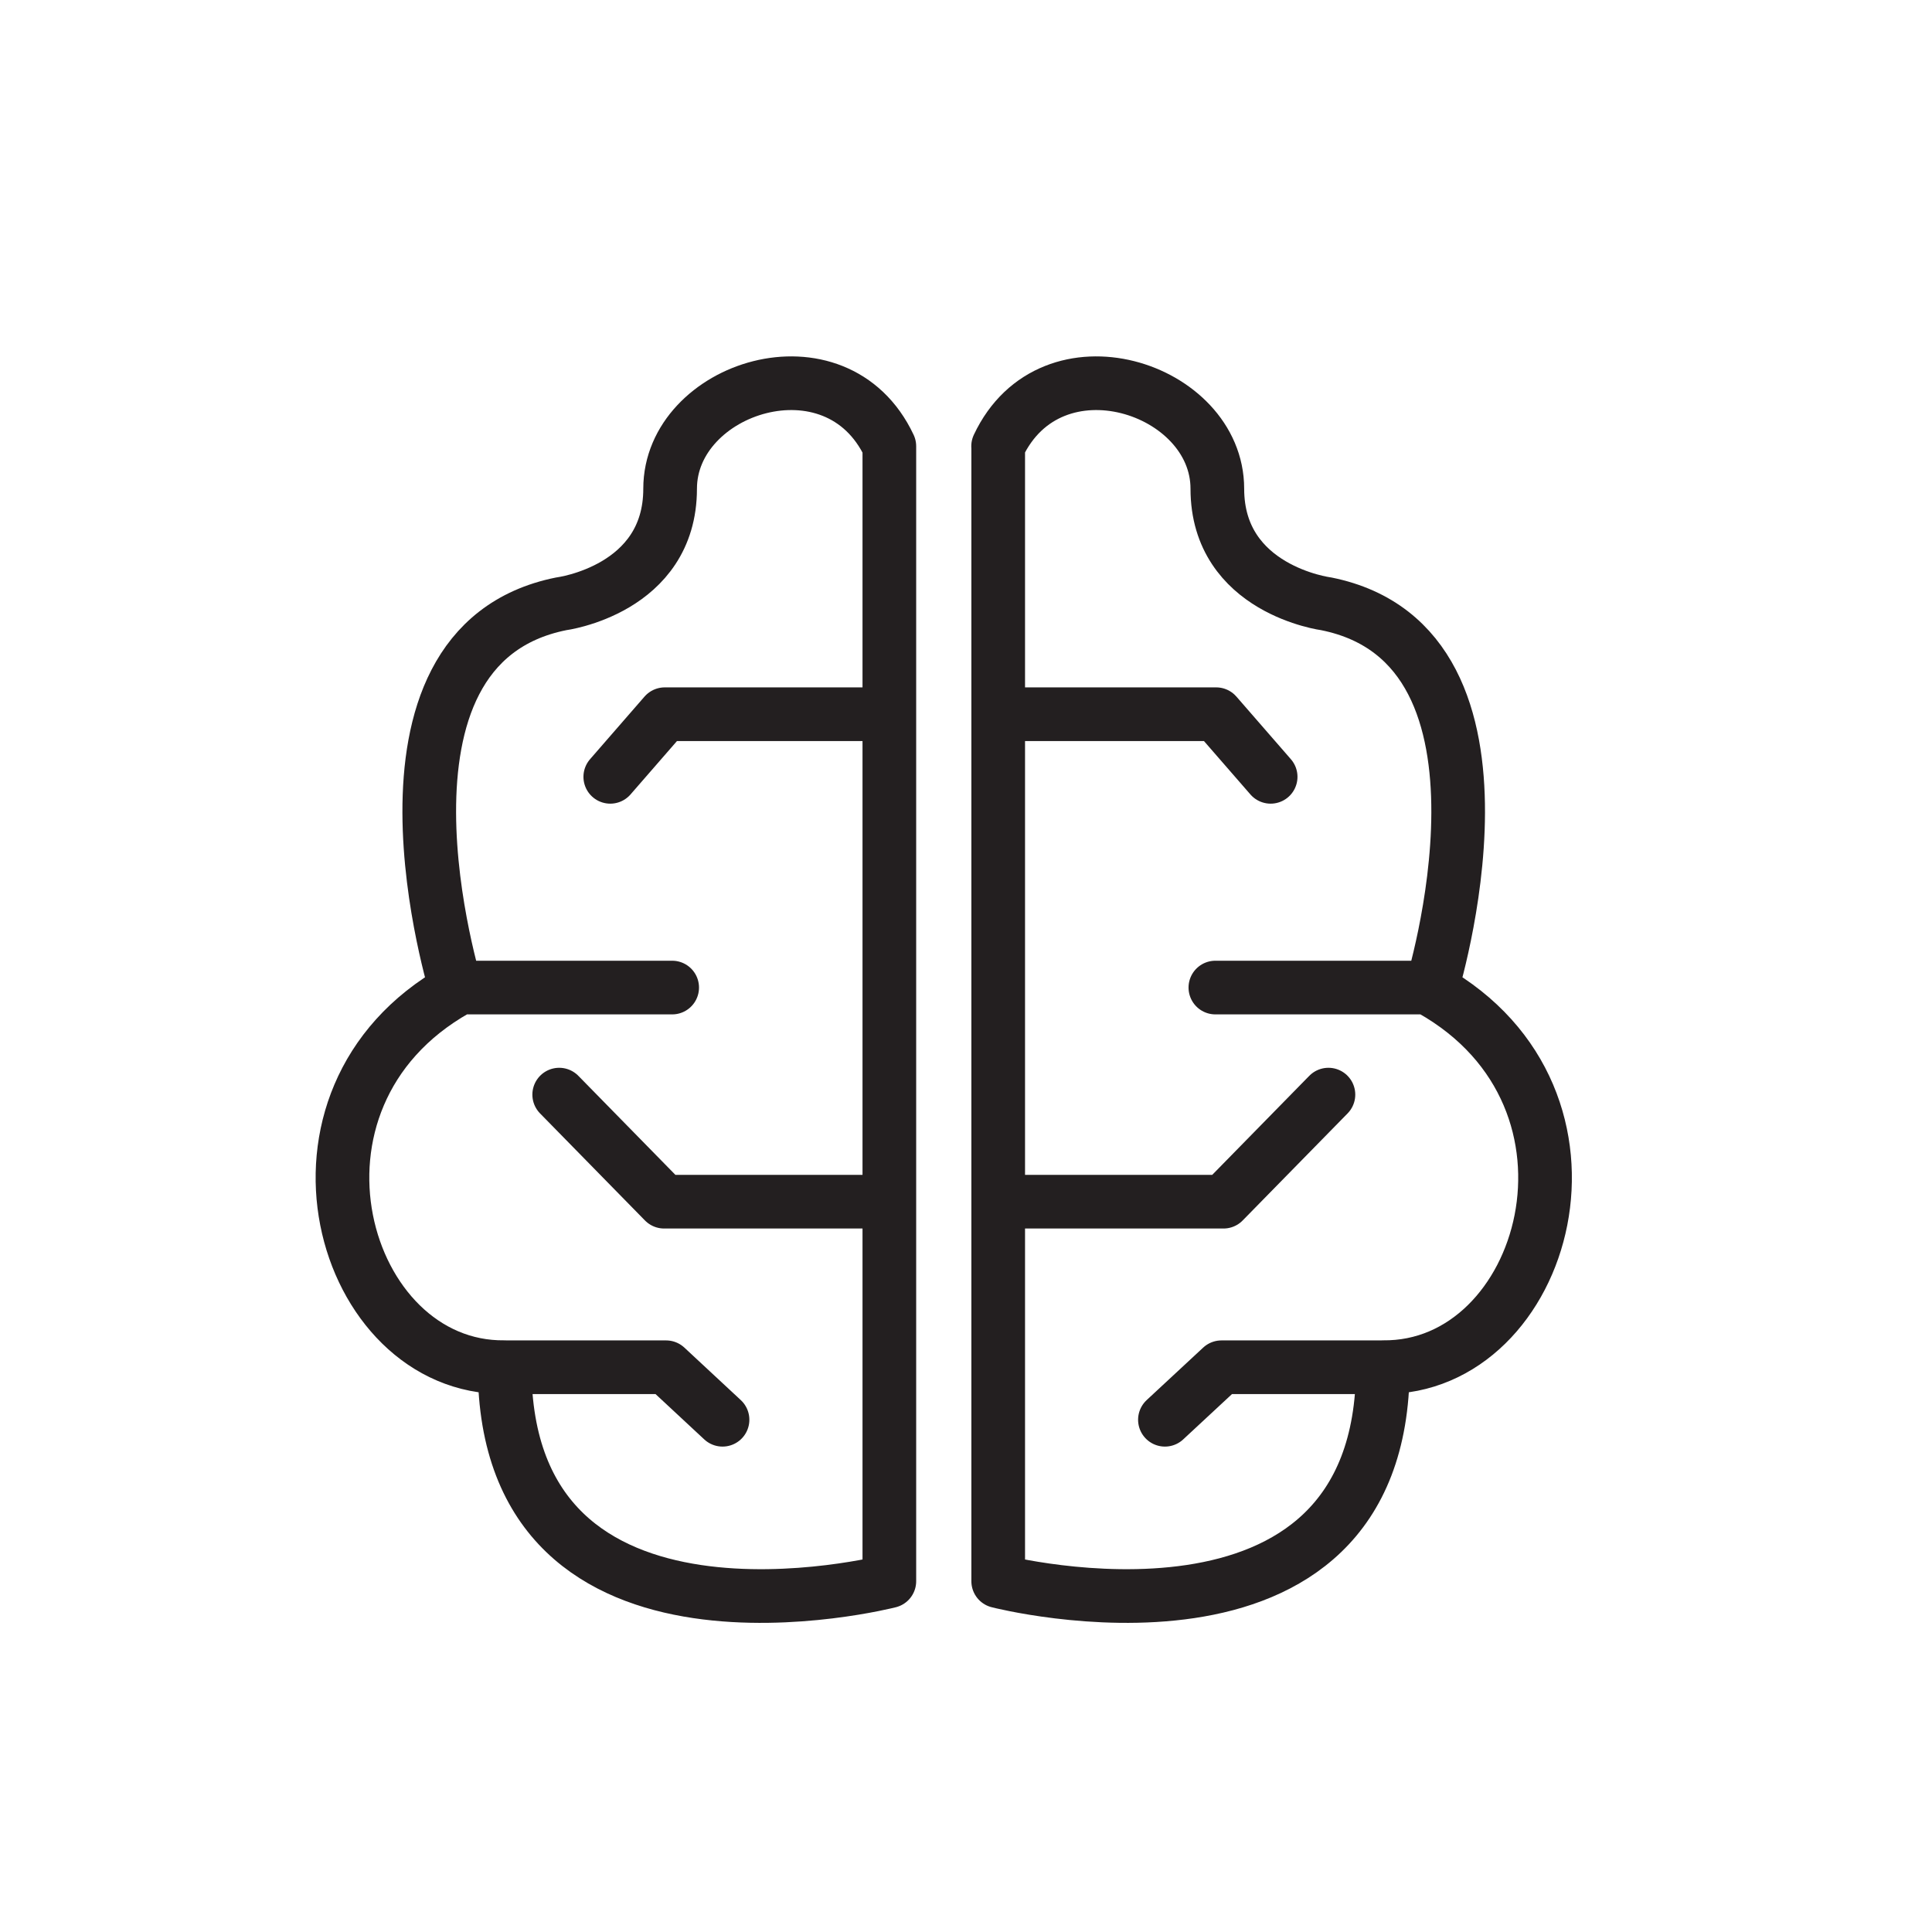 <?xml version="1.0" encoding="UTF-8"?>
<svg id="Layer_1" data-name="Layer 1" xmlns="http://www.w3.org/2000/svg" viewBox="0 0 216 216">
  <defs>
    <style>
      .cls-1 {
        stroke: #ed0f68;
        stroke-miterlimit: 10;
        stroke-width: 4px;
      }

      .cls-1, .cls-2 {
        fill: none;
      }

      .cls-2 {
        stroke: #231f20;
        stroke-linecap: round;
        stroke-linejoin: round;
        stroke-width: 6px;
      }
    </style>
  </defs>
  <path class="cls-2" d="M112.06,79.85h23.91l6.09,7M154.6,152.86h-18.04l-6.32,5.87M111.75,134.35h25.04l11.73-11.97M135.88,110.41h22.78M111.6,49.9v126.88s43,11.06,43-23.93c18.27.23,27.07-30.02,5.41-42.21,0,0,11.95-38.38-11.73-43.13,0,0-12.18-1.57-12.18-12.87s-18.57-17.39-24.51-4.75ZM98.24,79.85h-23.92l-6.09,7M56.42,152.86h18.05l6.31,5.87M99.29,134.35h-25.04l-11.73-11.97M75.15,110.41h-22.78M99.43,49.9v126.88s-43.01,11.06-43.01-23.93c-18.26.23-27.06-30.02-5.41-42.21,0,0-11.96-38.38,11.73-43.13,0,0,12.18-1.57,12.18-12.87s18.57-17.39,24.51-4.75Z"/>
  <polygon class="cls-1" points="2656.99 1569.39 -5345.53 1569.39 -5345.53 1836.62 -5906.38 1836.62 -5906.38 -871.96 2656.99 -871.96 2656.99 1569.39"/>
</svg>